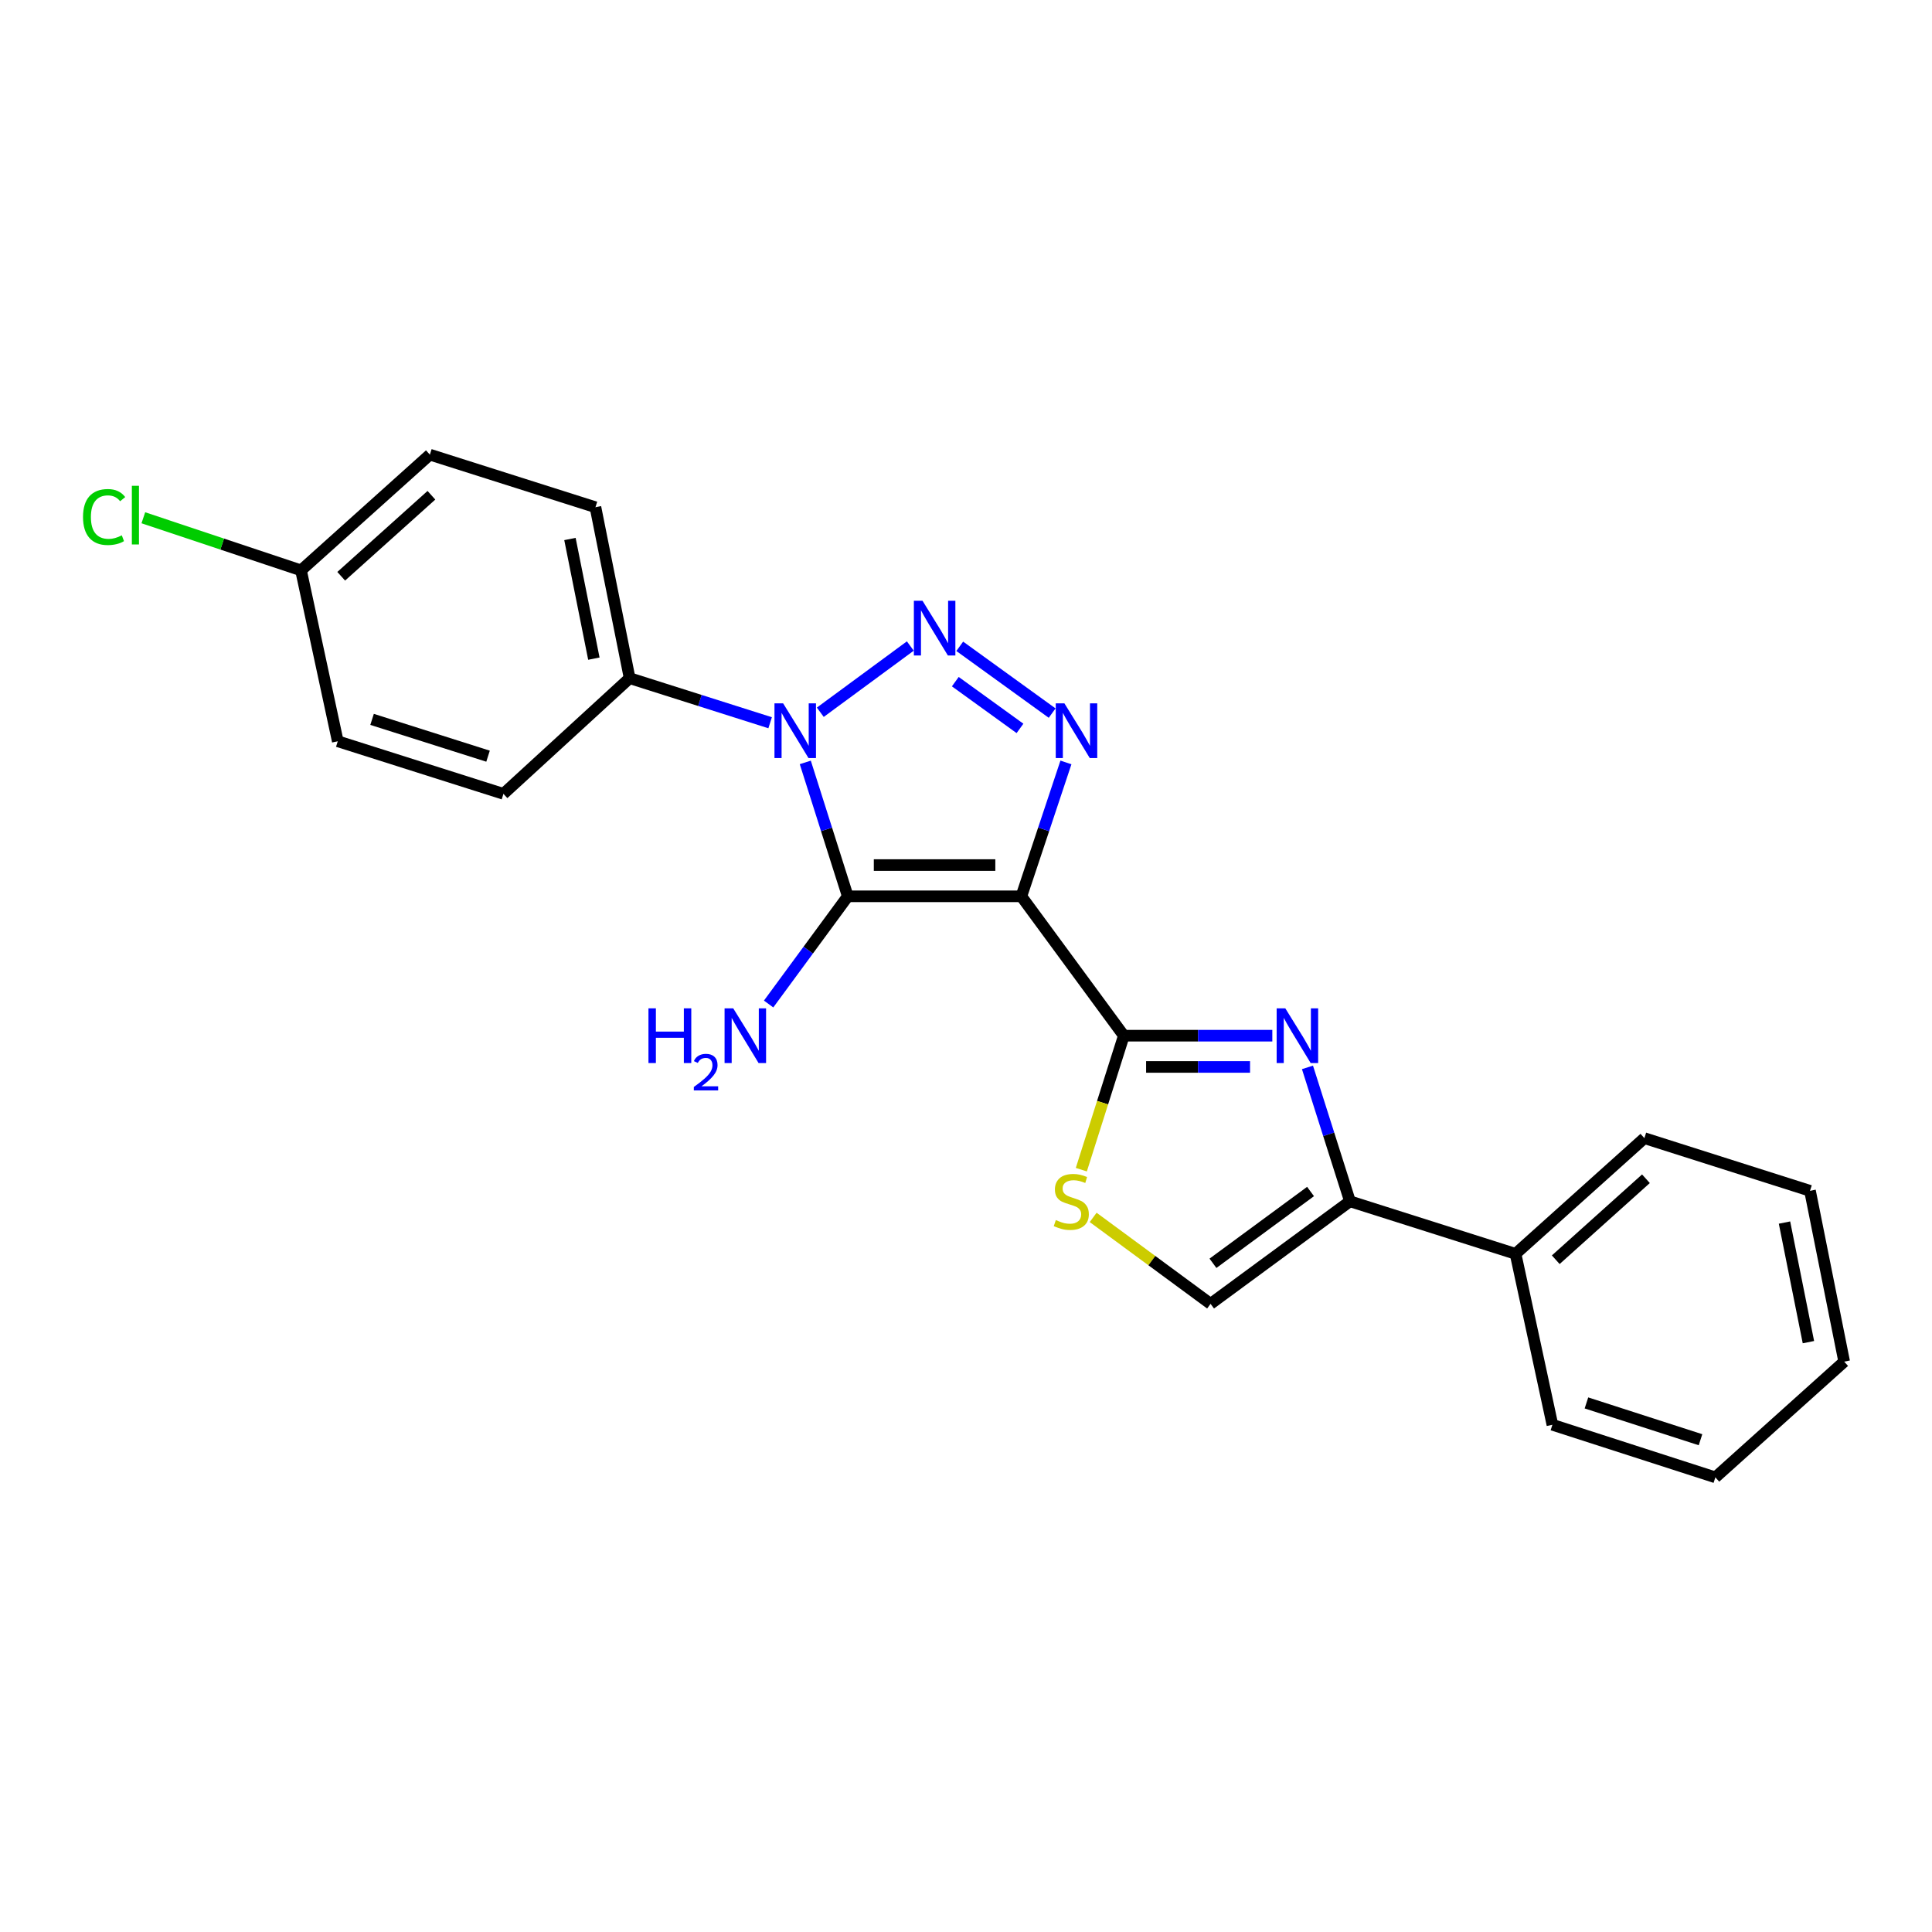<?xml version='1.0' encoding='iso-8859-1'?>
<svg version='1.1' baseProfile='full'
              xmlns='http://www.w3.org/2000/svg'
                      xmlns:rdkit='http://www.rdkit.org/xml'
                      xmlns:xlink='http://www.w3.org/1999/xlink'
                  xml:space='preserve'
width='1000px' height='1000px' viewBox='0 0 1000 1000'>
<!-- END OF HEADER -->
<rect style='opacity:1.0;fill:#FFFFFF;stroke:none' width='1000' height='1000' x='0' y='0'> </rect>
<path class='bond-0' d='M 528.652,463.929 L 438.81,463.929' style='fill:none;fill-rule:evenodd;stroke:#000000;stroke-width:6px;stroke-linecap:butt;stroke-linejoin:miter;stroke-opacity:1' />
<path class='bond-0' d='M 515.175,447.757 L 452.286,447.757' style='fill:none;fill-rule:evenodd;stroke:#000000;stroke-width:6px;stroke-linecap:butt;stroke-linejoin:miter;stroke-opacity:1' />
<path class='bond-3' d='M 528.652,463.929 L 540.189,429.279' style='fill:none;fill-rule:evenodd;stroke:#000000;stroke-width:6px;stroke-linecap:butt;stroke-linejoin:miter;stroke-opacity:1' />
<path class='bond-3' d='M 540.189,429.279 L 551.727,394.629' style='fill:none;fill-rule:evenodd;stroke:#0000FF;stroke-width:6px;stroke-linecap:butt;stroke-linejoin:miter;stroke-opacity:1' />
<path class='bond-4' d='M 528.652,463.929 L 581.694,536.071' style='fill:none;fill-rule:evenodd;stroke:#000000;stroke-width:6px;stroke-linecap:butt;stroke-linejoin:miter;stroke-opacity:1' />
<path class='bond-1' d='M 438.81,463.929 L 427.812,429.274' style='fill:none;fill-rule:evenodd;stroke:#000000;stroke-width:6px;stroke-linecap:butt;stroke-linejoin:miter;stroke-opacity:1' />
<path class='bond-1' d='M 427.812,429.274 L 416.814,394.619' style='fill:none;fill-rule:evenodd;stroke:#0000FF;stroke-width:6px;stroke-linecap:butt;stroke-linejoin:miter;stroke-opacity:1' />
<path class='bond-10' d='M 438.81,463.929 L 418.321,491.801' style='fill:none;fill-rule:evenodd;stroke:#000000;stroke-width:6px;stroke-linecap:butt;stroke-linejoin:miter;stroke-opacity:1' />
<path class='bond-10' d='M 418.321,491.801 L 397.831,519.673' style='fill:none;fill-rule:evenodd;stroke:#0000FF;stroke-width:6px;stroke-linecap:butt;stroke-linejoin:miter;stroke-opacity:1' />
<path class='bond-9' d='M 398.618,374.09 L 362.258,362.553' style='fill:none;fill-rule:evenodd;stroke:#0000FF;stroke-width:6px;stroke-linecap:butt;stroke-linejoin:miter;stroke-opacity:1' />
<path class='bond-9' d='M 362.258,362.553 L 325.897,351.016' style='fill:none;fill-rule:evenodd;stroke:#000000;stroke-width:6px;stroke-linecap:butt;stroke-linejoin:miter;stroke-opacity:1' />
<path class='bond-23' d='M 424.585,368.663 L 471.181,334.384' style='fill:none;fill-rule:evenodd;stroke:#0000FF;stroke-width:6px;stroke-linecap:butt;stroke-linejoin:miter;stroke-opacity:1' />
<path class='bond-2' d='M 496.763,334.532 L 544.59,369.101' style='fill:none;fill-rule:evenodd;stroke:#0000FF;stroke-width:6px;stroke-linecap:butt;stroke-linejoin:miter;stroke-opacity:1' />
<path class='bond-2' d='M 494.464,352.824 L 527.943,377.022' style='fill:none;fill-rule:evenodd;stroke:#0000FF;stroke-width:6px;stroke-linecap:butt;stroke-linejoin:miter;stroke-opacity:1' />
<path class='bond-5' d='M 581.694,536.071 L 620.122,536.071' style='fill:none;fill-rule:evenodd;stroke:#000000;stroke-width:6px;stroke-linecap:butt;stroke-linejoin:miter;stroke-opacity:1' />
<path class='bond-5' d='M 620.122,536.071 L 658.55,536.071' style='fill:none;fill-rule:evenodd;stroke:#0000FF;stroke-width:6px;stroke-linecap:butt;stroke-linejoin:miter;stroke-opacity:1' />
<path class='bond-5' d='M 593.222,552.243 L 620.122,552.243' style='fill:none;fill-rule:evenodd;stroke:#000000;stroke-width:6px;stroke-linecap:butt;stroke-linejoin:miter;stroke-opacity:1' />
<path class='bond-5' d='M 620.122,552.243 L 647.021,552.243' style='fill:none;fill-rule:evenodd;stroke:#0000FF;stroke-width:6px;stroke-linecap:butt;stroke-linejoin:miter;stroke-opacity:1' />
<path class='bond-7' d='M 581.694,536.071 L 570.693,570.746' style='fill:none;fill-rule:evenodd;stroke:#000000;stroke-width:6px;stroke-linecap:butt;stroke-linejoin:miter;stroke-opacity:1' />
<path class='bond-7' d='M 570.693,570.746 L 559.692,605.421' style='fill:none;fill-rule:evenodd;stroke:#CCCC00;stroke-width:6px;stroke-linecap:butt;stroke-linejoin:miter;stroke-opacity:1' />
<path class='bond-6' d='M 676.743,552.48 L 687.741,587.134' style='fill:none;fill-rule:evenodd;stroke:#0000FF;stroke-width:6px;stroke-linecap:butt;stroke-linejoin:miter;stroke-opacity:1' />
<path class='bond-6' d='M 687.741,587.134 L 698.74,621.789' style='fill:none;fill-rule:evenodd;stroke:#000000;stroke-width:6px;stroke-linecap:butt;stroke-linejoin:miter;stroke-opacity:1' />
<path class='bond-11' d='M 698.74,621.789 L 784.448,648.984' style='fill:none;fill-rule:evenodd;stroke:#000000;stroke-width:6px;stroke-linecap:butt;stroke-linejoin:miter;stroke-opacity:1' />
<path class='bond-24' d='M 698.74,621.789 L 626.588,674.868' style='fill:none;fill-rule:evenodd;stroke:#000000;stroke-width:6px;stroke-linecap:butt;stroke-linejoin:miter;stroke-opacity:1' />
<path class='bond-24' d='M 678.334,616.725 L 627.828,653.879' style='fill:none;fill-rule:evenodd;stroke:#000000;stroke-width:6px;stroke-linecap:butt;stroke-linejoin:miter;stroke-opacity:1' />
<path class='bond-8' d='M 565.817,630.123 L 596.202,652.495' style='fill:none;fill-rule:evenodd;stroke:#CCCC00;stroke-width:6px;stroke-linecap:butt;stroke-linejoin:miter;stroke-opacity:1' />
<path class='bond-8' d='M 596.202,652.495 L 626.588,674.868' style='fill:none;fill-rule:evenodd;stroke:#000000;stroke-width:6px;stroke-linecap:butt;stroke-linejoin:miter;stroke-opacity:1' />
<path class='bond-12' d='M 325.897,351.016 L 308.207,262.54' style='fill:none;fill-rule:evenodd;stroke:#000000;stroke-width:6px;stroke-linecap:butt;stroke-linejoin:miter;stroke-opacity:1' />
<path class='bond-12' d='M 307.386,340.915 L 295.003,278.982' style='fill:none;fill-rule:evenodd;stroke:#000000;stroke-width:6px;stroke-linecap:butt;stroke-linejoin:miter;stroke-opacity:1' />
<path class='bond-13' d='M 325.897,351.016 L 260.582,410.895' style='fill:none;fill-rule:evenodd;stroke:#000000;stroke-width:6px;stroke-linecap:butt;stroke-linejoin:miter;stroke-opacity:1' />
<path class='bond-18' d='M 784.448,648.984 L 851.129,589.105' style='fill:none;fill-rule:evenodd;stroke:#000000;stroke-width:6px;stroke-linecap:butt;stroke-linejoin:miter;stroke-opacity:1' />
<path class='bond-18' d='M 805.255,652.034 L 851.932,610.119' style='fill:none;fill-rule:evenodd;stroke:#000000;stroke-width:6px;stroke-linecap:butt;stroke-linejoin:miter;stroke-opacity:1' />
<path class='bond-19' d='M 784.448,648.984 L 803.522,737.46' style='fill:none;fill-rule:evenodd;stroke:#000000;stroke-width:6px;stroke-linecap:butt;stroke-linejoin:miter;stroke-opacity:1' />
<path class='bond-16' d='M 308.207,262.54 L 222.499,235.327' style='fill:none;fill-rule:evenodd;stroke:#000000;stroke-width:6px;stroke-linecap:butt;stroke-linejoin:miter;stroke-opacity:1' />
<path class='bond-15' d='M 260.582,410.895 L 174.829,383.682' style='fill:none;fill-rule:evenodd;stroke:#000000;stroke-width:6px;stroke-linecap:butt;stroke-linejoin:miter;stroke-opacity:1' />
<path class='bond-15' d='M 252.611,391.399 L 192.583,372.35' style='fill:none;fill-rule:evenodd;stroke:#000000;stroke-width:6px;stroke-linecap:butt;stroke-linejoin:miter;stroke-opacity:1' />
<path class='bond-14' d='M 155.8,295.224 L 174.829,383.682' style='fill:none;fill-rule:evenodd;stroke:#000000;stroke-width:6px;stroke-linecap:butt;stroke-linejoin:miter;stroke-opacity:1' />
<path class='bond-17' d='M 155.8,295.224 L 114.995,281.61' style='fill:none;fill-rule:evenodd;stroke:#000000;stroke-width:6px;stroke-linecap:butt;stroke-linejoin:miter;stroke-opacity:1' />
<path class='bond-17' d='M 114.995,281.61 L 74.19,267.995' style='fill:none;fill-rule:evenodd;stroke:#00CC00;stroke-width:6px;stroke-linecap:butt;stroke-linejoin:miter;stroke-opacity:1' />
<path class='bond-25' d='M 155.8,295.224 L 222.499,235.327' style='fill:none;fill-rule:evenodd;stroke:#000000;stroke-width:6px;stroke-linecap:butt;stroke-linejoin:miter;stroke-opacity:1' />
<path class='bond-25' d='M 176.61,298.272 L 223.299,256.343' style='fill:none;fill-rule:evenodd;stroke:#000000;stroke-width:6px;stroke-linecap:butt;stroke-linejoin:miter;stroke-opacity:1' />
<path class='bond-21' d='M 851.129,589.105 L 936.856,616.363' style='fill:none;fill-rule:evenodd;stroke:#000000;stroke-width:6px;stroke-linecap:butt;stroke-linejoin:miter;stroke-opacity:1' />
<path class='bond-20' d='M 803.522,737.46 L 887.865,764.673' style='fill:none;fill-rule:evenodd;stroke:#000000;stroke-width:6px;stroke-linecap:butt;stroke-linejoin:miter;stroke-opacity:1' />
<path class='bond-20' d='M 821.139,726.152 L 880.179,745.201' style='fill:none;fill-rule:evenodd;stroke:#000000;stroke-width:6px;stroke-linecap:butt;stroke-linejoin:miter;stroke-opacity:1' />
<path class='bond-22' d='M 887.865,764.673 L 954.545,704.776' style='fill:none;fill-rule:evenodd;stroke:#000000;stroke-width:6px;stroke-linecap:butt;stroke-linejoin:miter;stroke-opacity:1' />
<path class='bond-26' d='M 936.856,616.363 L 954.545,704.776' style='fill:none;fill-rule:evenodd;stroke:#000000;stroke-width:6px;stroke-linecap:butt;stroke-linejoin:miter;stroke-opacity:1' />
<path class='bond-26' d='M 923.652,632.797 L 936.035,694.687' style='fill:none;fill-rule:evenodd;stroke:#000000;stroke-width:6px;stroke-linecap:butt;stroke-linejoin:miter;stroke-opacity:1' />
<path  class='atom-2' d='M 405.346 364.051
L 414.626 379.051
Q 415.546 380.531, 417.026 383.211
Q 418.506 385.891, 418.586 386.051
L 418.586 364.051
L 422.346 364.051
L 422.346 392.371
L 418.466 392.371
L 408.506 375.971
Q 407.346 374.051, 406.106 371.851
Q 404.906 369.651, 404.546 368.971
L 404.546 392.371
L 400.866 392.371
L 400.866 364.051
L 405.346 364.051
' fill='#0000FF'/>
<path  class='atom-3' d='M 477.498 310.972
L 486.778 325.972
Q 487.698 327.452, 489.178 330.132
Q 490.658 332.812, 490.738 332.972
L 490.738 310.972
L 494.498 310.972
L 494.498 339.292
L 490.618 339.292
L 480.658 322.892
Q 479.498 320.972, 478.258 318.772
Q 477.058 316.572, 476.698 315.892
L 476.698 339.292
L 473.018 339.292
L 473.018 310.972
L 477.498 310.972
' fill='#0000FF'/>
<path  class='atom-4' d='M 550.934 364.051
L 560.214 379.051
Q 561.134 380.531, 562.614 383.211
Q 564.094 385.891, 564.174 386.051
L 564.174 364.051
L 567.934 364.051
L 567.934 392.371
L 564.054 392.371
L 554.094 375.971
Q 552.934 374.051, 551.694 371.851
Q 550.494 369.651, 550.134 368.971
L 550.134 392.371
L 546.454 392.371
L 546.454 364.051
L 550.934 364.051
' fill='#0000FF'/>
<path  class='atom-6' d='M 665.276 521.911
L 674.556 536.911
Q 675.476 538.391, 676.956 541.071
Q 678.436 543.751, 678.516 543.911
L 678.516 521.911
L 682.276 521.911
L 682.276 550.231
L 678.396 550.231
L 668.436 533.831
Q 667.276 531.911, 666.036 529.711
Q 664.836 527.511, 664.476 526.831
L 664.476 550.231
L 660.796 550.231
L 660.796 521.911
L 665.276 521.911
' fill='#0000FF'/>
<path  class='atom-8' d='M 546.499 631.509
Q 546.819 631.629, 548.139 632.189
Q 549.459 632.749, 550.899 633.109
Q 552.379 633.429, 553.819 633.429
Q 556.499 633.429, 558.059 632.149
Q 559.619 630.829, 559.619 628.549
Q 559.619 626.989, 558.819 626.029
Q 558.059 625.069, 556.859 624.549
Q 555.659 624.029, 553.659 623.429
Q 551.139 622.669, 549.619 621.949
Q 548.139 621.229, 547.059 619.709
Q 546.019 618.189, 546.019 615.629
Q 546.019 612.069, 548.419 609.869
Q 550.859 607.669, 555.659 607.669
Q 558.939 607.669, 562.659 609.229
L 561.739 612.309
Q 558.339 610.909, 555.779 610.909
Q 553.019 610.909, 551.499 612.069
Q 549.979 613.189, 550.019 615.149
Q 550.019 616.669, 550.779 617.589
Q 551.579 618.509, 552.699 619.029
Q 553.859 619.549, 555.779 620.149
Q 558.339 620.949, 559.859 621.749
Q 561.379 622.549, 562.459 624.189
Q 563.579 625.789, 563.579 628.549
Q 563.579 632.469, 560.939 634.589
Q 558.339 636.669, 553.979 636.669
Q 551.459 636.669, 549.539 636.109
Q 547.659 635.589, 545.419 634.669
L 546.499 631.509
' fill='#CCCC00'/>
<path  class='atom-11' d='M 335.644 521.911
L 339.484 521.911
L 339.484 533.951
L 353.964 533.951
L 353.964 521.911
L 357.804 521.911
L 357.804 550.231
L 353.964 550.231
L 353.964 537.151
L 339.484 537.151
L 339.484 550.231
L 335.644 550.231
L 335.644 521.911
' fill='#0000FF'/>
<path  class='atom-11' d='M 359.177 549.238
Q 359.863 547.469, 361.5 546.492
Q 363.137 545.489, 365.407 545.489
Q 368.232 545.489, 369.816 547.02
Q 371.4 548.551, 371.4 551.271
Q 371.4 554.043, 369.341 556.63
Q 367.308 559.217, 363.084 562.279
L 371.717 562.279
L 371.717 564.391
L 359.124 564.391
L 359.124 562.623
Q 362.609 560.141, 364.668 558.293
Q 366.753 556.445, 367.757 554.782
Q 368.76 553.119, 368.76 551.403
Q 368.76 549.607, 367.862 548.604
Q 366.965 547.601, 365.407 547.601
Q 363.902 547.601, 362.899 548.208
Q 361.896 548.815, 361.183 550.162
L 359.177 549.238
' fill='#0000FF'/>
<path  class='atom-11' d='M 379.517 521.911
L 388.797 536.911
Q 389.717 538.391, 391.197 541.071
Q 392.677 543.751, 392.757 543.911
L 392.757 521.911
L 396.517 521.911
L 396.517 550.231
L 392.637 550.231
L 382.677 533.831
Q 381.517 531.911, 380.277 529.711
Q 379.077 527.511, 378.717 526.831
L 378.717 550.231
L 375.037 550.231
L 375.037 521.911
L 379.517 521.911
' fill='#0000FF'/>
<path  class='atom-18' d='M 42.971 267.608
Q 42.971 260.568, 46.251 256.888
Q 49.571 253.168, 55.851 253.168
Q 61.691 253.168, 64.811 257.288
L 62.171 259.448
Q 59.891 256.448, 55.851 256.448
Q 51.571 256.448, 49.291 259.328
Q 47.051 262.168, 47.051 267.608
Q 47.051 273.208, 49.371 276.088
Q 51.731 278.968, 56.291 278.968
Q 59.411 278.968, 63.051 277.088
L 64.171 280.088
Q 62.691 281.048, 60.451 281.608
Q 58.211 282.168, 55.731 282.168
Q 49.571 282.168, 46.251 278.408
Q 42.971 274.648, 42.971 267.608
' fill='#00CC00'/>
<path  class='atom-18' d='M 68.251 251.448
L 71.931 251.448
L 71.931 281.808
L 68.251 281.808
L 68.251 251.448
' fill='#00CC00'/>
</svg>
